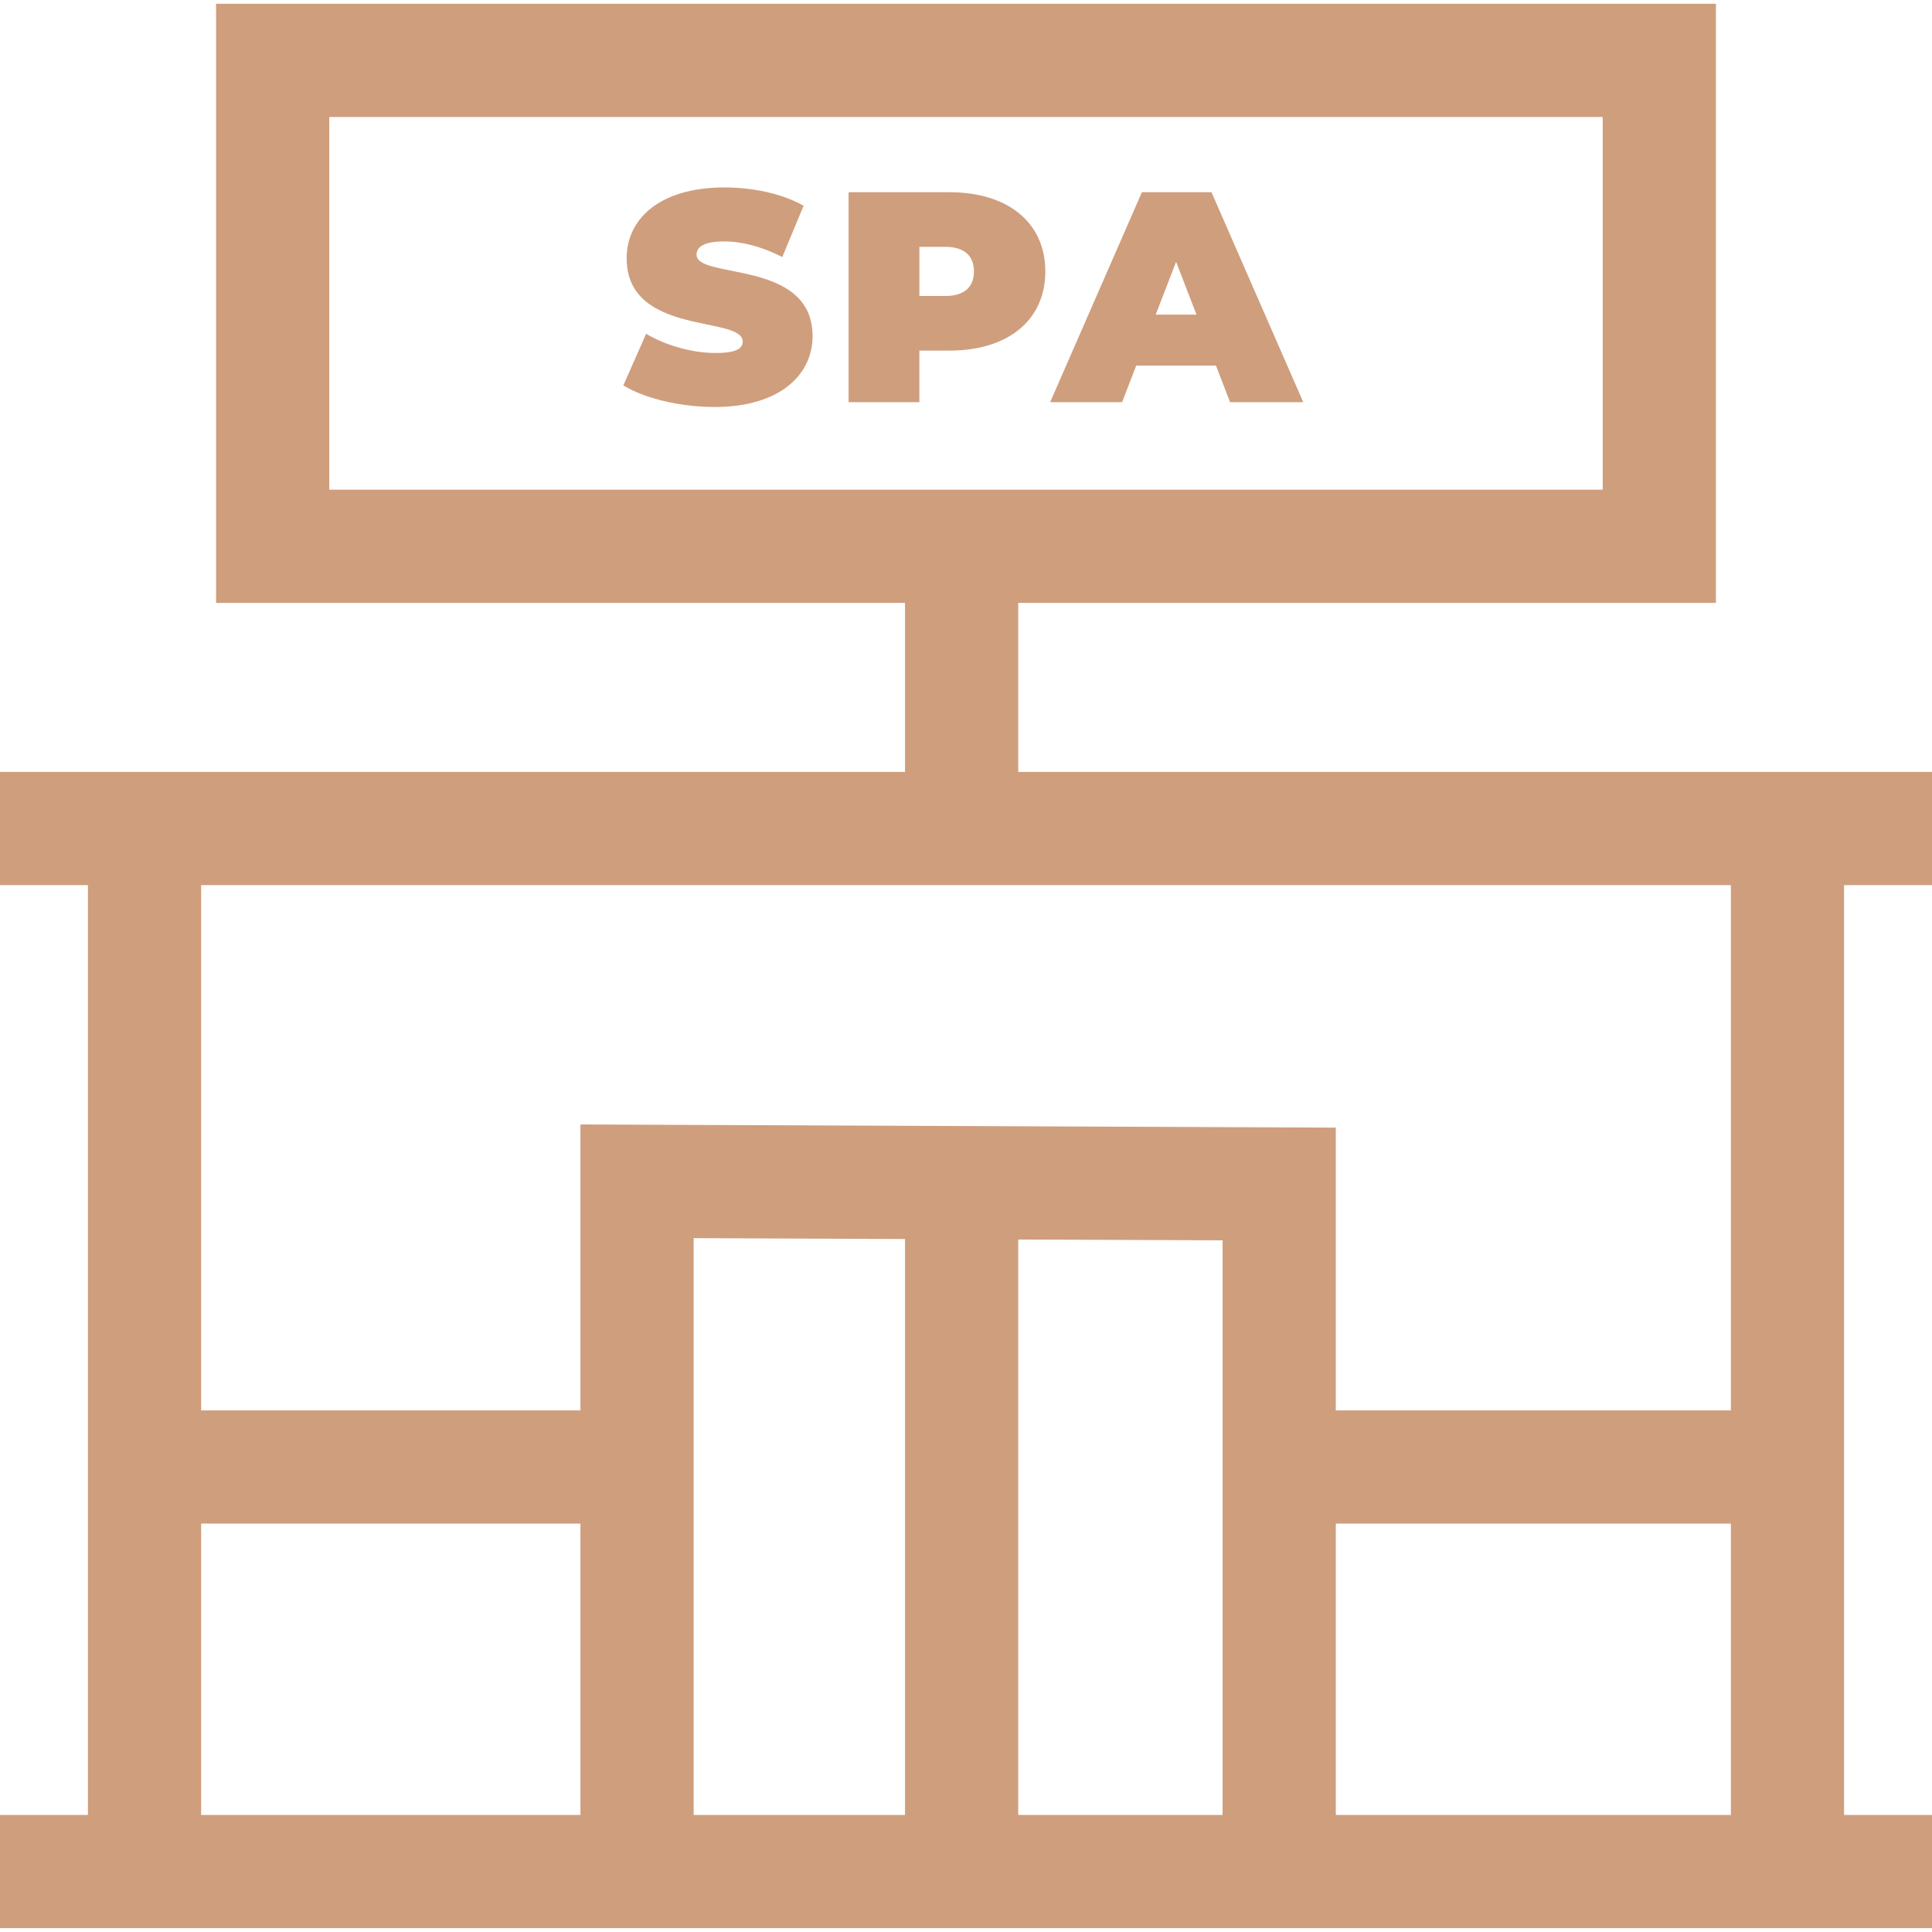 <svg xmlns="http://www.w3.org/2000/svg" xmlns:xlink="http://www.w3.org/1999/xlink" xmlns:svgjs="http://svgjs.dev/svgjs" height="300" viewBox="0 -1 512 512" width="300"><g width="100%" height="100%" transform="matrix(1,0,0,1,0,0)"><path d="m184.586 66.477c0-1.906 1.746-3.496 7.23-3.496 4.848 0 10.016 1.352 15.5 4.133l5.645-13.594c-5.805-3.258-13.512-4.848-20.984-4.848-17.25 0-25.91 8.426-25.91 18.758 0 20.746 30.758 15.102 30.758 22.098 0 1.906-1.906 3.02-7.23 3.02-6.121 0-13.117-1.988-18.363-5.086l-6.039 13.672c5.562 3.418 14.941 5.723 24.242 5.723 17.246 0 25.91-8.586 25.91-18.758 0-20.508-30.758-14.945-30.758-21.621zm0 0" fill="#cf9e7d" fill-opacity="1" data-original-color="#000000ff" stroke="none" stroke-opacity="1"></path><path d="m251.668 49.945h-26.785v55.637h18.758v-13.672h8.027c15.5 0 25.355-8.105 25.355-20.98 0-12.879-9.855-20.984-25.355-20.984zm-1.191 27.5h-6.836v-13.035h6.836c5.168 0 7.629 2.465 7.629 6.52 0 4.051-2.465 6.516-7.629 6.516zm0 0" fill="#cf9e7d" fill-opacity="1" data-original-color="#000000ff" stroke="none" stroke-opacity="1"></path><path d="m302.617 49.945-24.32 55.637h19.074l3.734-9.695h21.145l3.734 9.695h19.395l-24.32-55.637zm3.656 32.43 5.406-13.988 5.402 13.988zm0 0" fill="#cf9e7d" fill-opacity="1" data-original-color="#000000ff" stroke="none" stroke-opacity="1"></path><path d="m512 233.566v-30h-242.16v-44.789h184.898v-158.777h-397.48v158.777h182.582v44.789h-239.84v30h23.301v246.41h-23.301v30h512v-30h-23.301v-246.41zm-424.742-203.566h337.48v98.777h-337.48zm-33.957 372.773h100.523v77.203h-100.523zm270.699 77.203h-54.16v-152.496l54.16.23zm-84.16 0h-56.016v-152.855l56.016.234zm114.16 0v-77.203h104.699v77.203zm104.699-107.203h-104.699v-74.938l-200.176-.844v75.781h-100.523v-139.207h405.398zm0 0" fill="#cf9e7d" fill-opacity="1" data-original-color="#000000ff" stroke="none" stroke-opacity="1"></path></g></svg>